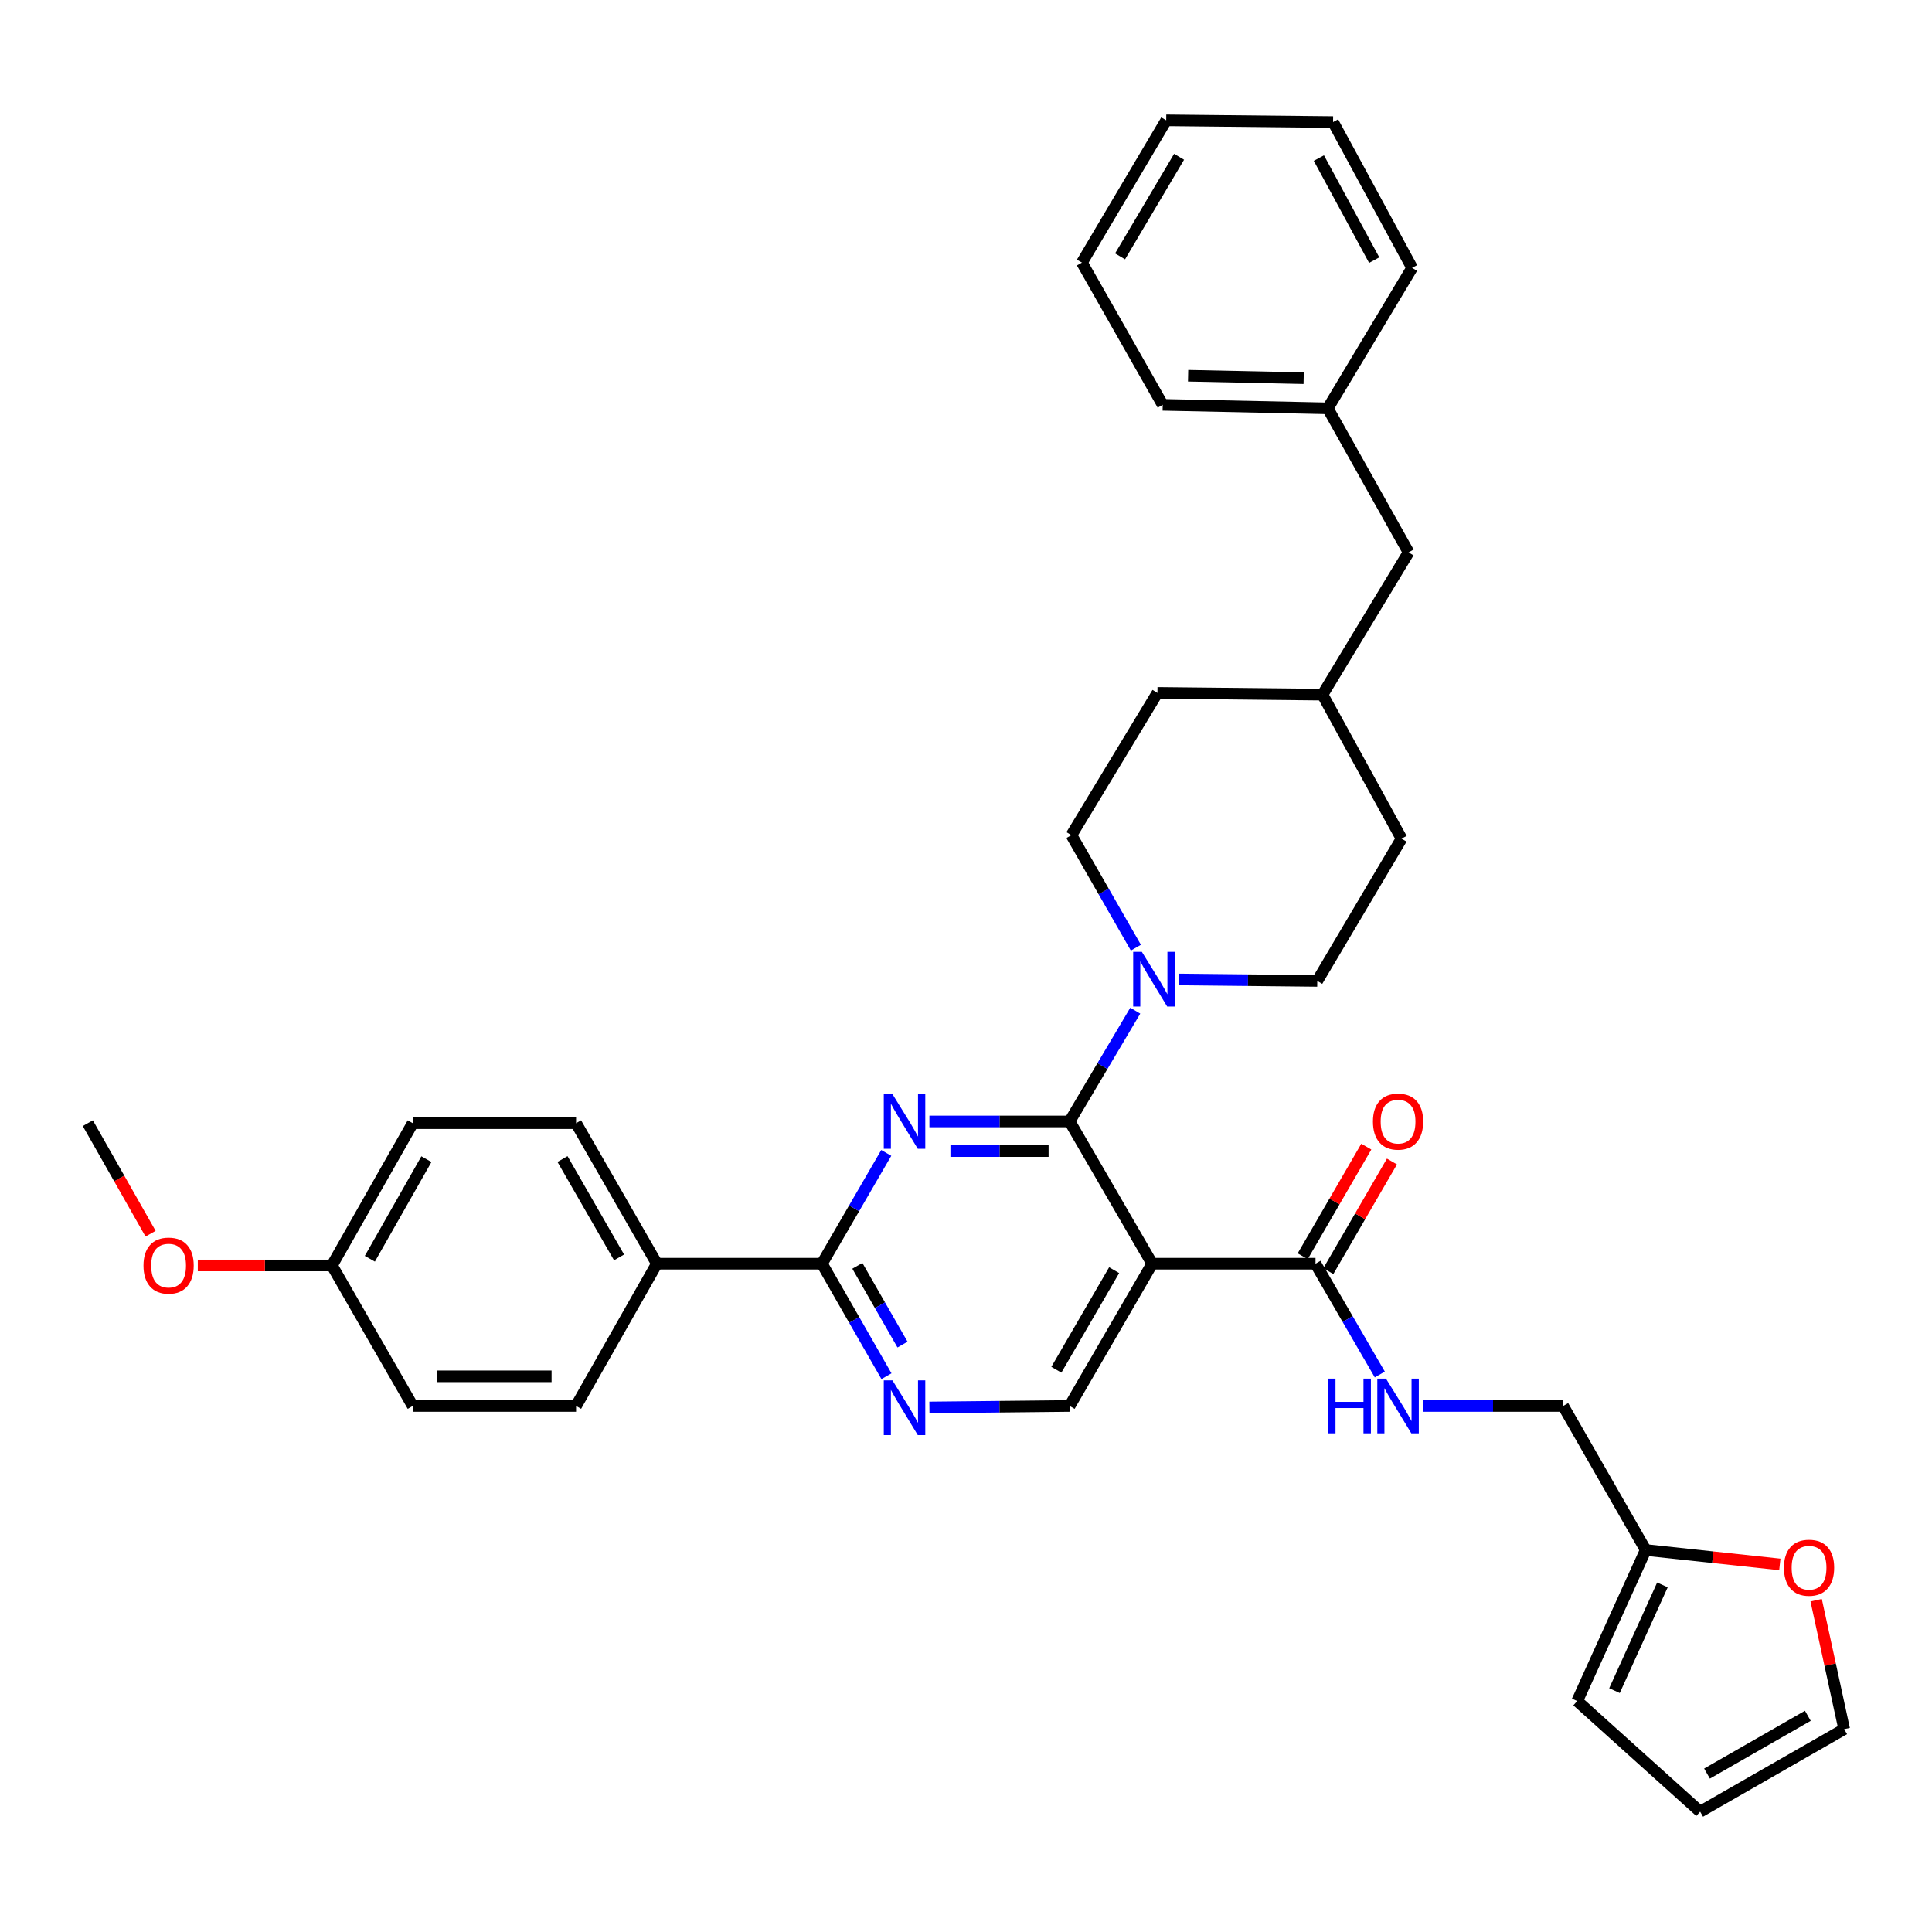 <?xml version='1.0' encoding='iso-8859-1'?>
<svg version='1.1' baseProfile='full'
              xmlns='http://www.w3.org/2000/svg'
                      xmlns:rdkit='http://www.rdkit.org/xml'
                      xmlns:xlink='http://www.w3.org/1999/xlink'
                  xml:space='preserve'
width='1000px' height='1000px' viewBox='0 0 1000 1000'>
<!-- END OF HEADER -->
<rect style='opacity:1.0;fill:#FFFFFF;stroke:none' width='1000' height='1000' x='0' y='0'> </rect>
<path class='bond-0' d='M 687.547,657.943 L 704.011,629.569' style='fill:none;fill-rule:evenodd;stroke:#000000;stroke-width:6px;stroke-linecap:butt;stroke-linejoin:miter;stroke-opacity:1' />
<path class='bond-0' d='M 704.011,629.569 L 720.474,601.195' style='fill:none;fill-rule:evenodd;stroke:#FF0000;stroke-width:6px;stroke-linecap:butt;stroke-linejoin:miter;stroke-opacity:1' />
<path class='bond-0' d='M 674.275,650.242 L 690.738,621.868' style='fill:none;fill-rule:evenodd;stroke:#000000;stroke-width:6px;stroke-linecap:butt;stroke-linejoin:miter;stroke-opacity:1' />
<path class='bond-0' d='M 690.738,621.868 L 707.202,593.494' style='fill:none;fill-rule:evenodd;stroke:#FF0000;stroke-width:6px;stroke-linecap:butt;stroke-linejoin:miter;stroke-opacity:1' />
<path class='bond-1' d='M 680.911,654.092 L 697.549,682.766' style='fill:none;fill-rule:evenodd;stroke:#000000;stroke-width:6px;stroke-linecap:butt;stroke-linejoin:miter;stroke-opacity:1' />
<path class='bond-1' d='M 697.549,682.766 L 714.186,711.44' style='fill:none;fill-rule:evenodd;stroke:#0000FF;stroke-width:6px;stroke-linecap:butt;stroke-linejoin:miter;stroke-opacity:1' />
<path class='bond-2' d='M 680.911,654.092 L 596.363,654.092' style='fill:none;fill-rule:evenodd;stroke:#000000;stroke-width:6px;stroke-linecap:butt;stroke-linejoin:miter;stroke-opacity:1' />
<path class='bond-3' d='M 736.513,727.729 L 772.801,727.729' style='fill:none;fill-rule:evenodd;stroke:#0000FF;stroke-width:6px;stroke-linecap:butt;stroke-linejoin:miter;stroke-opacity:1' />
<path class='bond-3' d='M 772.801,727.729 L 809.089,727.729' style='fill:none;fill-rule:evenodd;stroke:#000000;stroke-width:6px;stroke-linecap:butt;stroke-linejoin:miter;stroke-opacity:1' />
<path class='bond-4' d='M 940.036,828.264 L 947.291,861.632' style='fill:none;fill-rule:evenodd;stroke:#FF0000;stroke-width:6px;stroke-linecap:butt;stroke-linejoin:miter;stroke-opacity:1' />
<path class='bond-4' d='M 947.291,861.632 L 954.545,895' style='fill:none;fill-rule:evenodd;stroke:#000000;stroke-width:6px;stroke-linecap:butt;stroke-linejoin:miter;stroke-opacity:1' />
<path class='bond-5' d='M 921.236,809.739 L 886.525,806.008' style='fill:none;fill-rule:evenodd;stroke:#FF0000;stroke-width:6px;stroke-linecap:butt;stroke-linejoin:miter;stroke-opacity:1' />
<path class='bond-5' d='M 886.525,806.008 L 851.814,802.277' style='fill:none;fill-rule:evenodd;stroke:#000000;stroke-width:6px;stroke-linecap:butt;stroke-linejoin:miter;stroke-opacity:1' />
<path class='bond-6' d='M 954.545,895 L 879.997,937.726' style='fill:none;fill-rule:evenodd;stroke:#000000;stroke-width:6px;stroke-linecap:butt;stroke-linejoin:miter;stroke-opacity:1' />
<path class='bond-6' d='M 935.733,888.096 L 883.549,918.004' style='fill:none;fill-rule:evenodd;stroke:#000000;stroke-width:6px;stroke-linecap:butt;stroke-linejoin:miter;stroke-opacity:1' />
<path class='bond-7' d='M 684.543,359.547 L 729.093,285.911' style='fill:none;fill-rule:evenodd;stroke:#000000;stroke-width:6px;stroke-linecap:butt;stroke-linejoin:miter;stroke-opacity:1' />
<path class='bond-8' d='M 684.543,359.547 L 599.091,358.635' style='fill:none;fill-rule:evenodd;stroke:#000000;stroke-width:6px;stroke-linecap:butt;stroke-linejoin:miter;stroke-opacity:1' />
<path class='bond-9' d='M 684.543,359.547 L 725.453,434.087' style='fill:none;fill-rule:evenodd;stroke:#000000;stroke-width:6px;stroke-linecap:butt;stroke-linejoin:miter;stroke-opacity:1' />
<path class='bond-10' d='M 425.452,654.092 L 340,654.092' style='fill:none;fill-rule:evenodd;stroke:#000000;stroke-width:6px;stroke-linecap:butt;stroke-linejoin:miter;stroke-opacity:1' />
<path class='bond-11' d='M 425.452,654.092 L 442.144,683.208' style='fill:none;fill-rule:evenodd;stroke:#000000;stroke-width:6px;stroke-linecap:butt;stroke-linejoin:miter;stroke-opacity:1' />
<path class='bond-11' d='M 442.144,683.208 L 458.836,712.324' style='fill:none;fill-rule:evenodd;stroke:#0000FF;stroke-width:6px;stroke-linecap:butt;stroke-linejoin:miter;stroke-opacity:1' />
<path class='bond-11' d='M 443.771,655.195 L 455.456,675.577' style='fill:none;fill-rule:evenodd;stroke:#000000;stroke-width:6px;stroke-linecap:butt;stroke-linejoin:miter;stroke-opacity:1' />
<path class='bond-11' d='M 455.456,675.577 L 467.141,695.958' style='fill:none;fill-rule:evenodd;stroke:#0000FF;stroke-width:6px;stroke-linecap:butt;stroke-linejoin:miter;stroke-opacity:1' />
<path class='bond-12' d='M 425.452,654.092 L 442.092,625.419' style='fill:none;fill-rule:evenodd;stroke:#000000;stroke-width:6px;stroke-linecap:butt;stroke-linejoin:miter;stroke-opacity:1' />
<path class='bond-12' d='M 442.092,625.419 L 458.733,596.745' style='fill:none;fill-rule:evenodd;stroke:#0000FF;stroke-width:6px;stroke-linecap:butt;stroke-linejoin:miter;stroke-opacity:1' />
<path class='bond-13' d='M 481.062,728.496 L 517.35,728.113' style='fill:none;fill-rule:evenodd;stroke:#0000FF;stroke-width:6px;stroke-linecap:butt;stroke-linejoin:miter;stroke-opacity:1' />
<path class='bond-13' d='M 517.35,728.113 L 553.637,727.729' style='fill:none;fill-rule:evenodd;stroke:#000000;stroke-width:6px;stroke-linecap:butt;stroke-linejoin:miter;stroke-opacity:1' />
<path class='bond-14' d='M 553.637,727.729 L 596.363,654.092' style='fill:none;fill-rule:evenodd;stroke:#000000;stroke-width:6px;stroke-linecap:butt;stroke-linejoin:miter;stroke-opacity:1' />
<path class='bond-14' d='M 546.774,708.983 L 576.682,657.437' style='fill:none;fill-rule:evenodd;stroke:#000000;stroke-width:6px;stroke-linecap:butt;stroke-linejoin:miter;stroke-opacity:1' />
<path class='bond-15' d='M 596.363,654.092 L 553.637,580.456' style='fill:none;fill-rule:evenodd;stroke:#000000;stroke-width:6px;stroke-linecap:butt;stroke-linejoin:miter;stroke-opacity:1' />
<path class='bond-16' d='M 553.637,580.456 L 517.35,580.456' style='fill:none;fill-rule:evenodd;stroke:#000000;stroke-width:6px;stroke-linecap:butt;stroke-linejoin:miter;stroke-opacity:1' />
<path class='bond-16' d='M 517.35,580.456 L 481.062,580.456' style='fill:none;fill-rule:evenodd;stroke:#0000FF;stroke-width:6px;stroke-linecap:butt;stroke-linejoin:miter;stroke-opacity:1' />
<path class='bond-16' d='M 542.751,595.801 L 517.35,595.801' style='fill:none;fill-rule:evenodd;stroke:#000000;stroke-width:6px;stroke-linecap:butt;stroke-linejoin:miter;stroke-opacity:1' />
<path class='bond-16' d='M 517.35,595.801 L 491.948,595.801' style='fill:none;fill-rule:evenodd;stroke:#0000FF;stroke-width:6px;stroke-linecap:butt;stroke-linejoin:miter;stroke-opacity:1' />
<path class='bond-17' d='M 553.637,580.456 L 570.627,551.788' style='fill:none;fill-rule:evenodd;stroke:#000000;stroke-width:6px;stroke-linecap:butt;stroke-linejoin:miter;stroke-opacity:1' />
<path class='bond-17' d='M 570.627,551.788 L 587.616,523.12' style='fill:none;fill-rule:evenodd;stroke:#0000FF;stroke-width:6px;stroke-linecap:butt;stroke-linejoin:miter;stroke-opacity:1' />
<path class='bond-18' d='M 610.129,506.957 L 645.972,507.34' style='fill:none;fill-rule:evenodd;stroke:#0000FF;stroke-width:6px;stroke-linecap:butt;stroke-linejoin:miter;stroke-opacity:1' />
<path class='bond-18' d='M 645.972,507.34 L 681.815,507.723' style='fill:none;fill-rule:evenodd;stroke:#000000;stroke-width:6px;stroke-linecap:butt;stroke-linejoin:miter;stroke-opacity:1' />
<path class='bond-19' d='M 587.929,490.512 L 571.239,461.391' style='fill:none;fill-rule:evenodd;stroke:#0000FF;stroke-width:6px;stroke-linecap:butt;stroke-linejoin:miter;stroke-opacity:1' />
<path class='bond-19' d='M 571.239,461.391 L 554.55,432.271' style='fill:none;fill-rule:evenodd;stroke:#000000;stroke-width:6px;stroke-linecap:butt;stroke-linejoin:miter;stroke-opacity:1' />
<path class='bond-20' d='M 729.093,285.911 L 687.271,211.362' style='fill:none;fill-rule:evenodd;stroke:#000000;stroke-width:6px;stroke-linecap:butt;stroke-linejoin:miter;stroke-opacity:1' />
<path class='bond-21' d='M 687.271,211.362 L 601.819,209.546' style='fill:none;fill-rule:evenodd;stroke:#000000;stroke-width:6px;stroke-linecap:butt;stroke-linejoin:miter;stroke-opacity:1' />
<path class='bond-21' d='M 674.779,195.749 L 614.963,194.478' style='fill:none;fill-rule:evenodd;stroke:#000000;stroke-width:6px;stroke-linecap:butt;stroke-linejoin:miter;stroke-opacity:1' />
<path class='bond-22' d='M 687.271,211.362 L 730.909,138.638' style='fill:none;fill-rule:evenodd;stroke:#000000;stroke-width:6px;stroke-linecap:butt;stroke-linejoin:miter;stroke-opacity:1' />
<path class='bond-23' d='M 213.638,581.36 L 171.816,654.996' style='fill:none;fill-rule:evenodd;stroke:#000000;stroke-width:6px;stroke-linecap:butt;stroke-linejoin:miter;stroke-opacity:1' />
<path class='bond-23' d='M 220.708,599.983 L 191.432,651.529' style='fill:none;fill-rule:evenodd;stroke:#000000;stroke-width:6px;stroke-linecap:butt;stroke-linejoin:miter;stroke-opacity:1' />
<path class='bond-24' d='M 213.638,581.36 L 298.178,581.36' style='fill:none;fill-rule:evenodd;stroke:#000000;stroke-width:6px;stroke-linecap:butt;stroke-linejoin:miter;stroke-opacity:1' />
<path class='bond-25' d='M 171.816,654.996 L 213.638,727.729' style='fill:none;fill-rule:evenodd;stroke:#000000;stroke-width:6px;stroke-linecap:butt;stroke-linejoin:miter;stroke-opacity:1' />
<path class='bond-26' d='M 171.816,654.996 L 137.099,654.996' style='fill:none;fill-rule:evenodd;stroke:#000000;stroke-width:6px;stroke-linecap:butt;stroke-linejoin:miter;stroke-opacity:1' />
<path class='bond-26' d='M 137.099,654.996 L 102.382,654.996' style='fill:none;fill-rule:evenodd;stroke:#FF0000;stroke-width:6px;stroke-linecap:butt;stroke-linejoin:miter;stroke-opacity:1' />
<path class='bond-27' d='M 213.638,727.729 L 298.178,727.729' style='fill:none;fill-rule:evenodd;stroke:#000000;stroke-width:6px;stroke-linecap:butt;stroke-linejoin:miter;stroke-opacity:1' />
<path class='bond-27' d='M 226.319,712.384 L 285.497,712.384' style='fill:none;fill-rule:evenodd;stroke:#000000;stroke-width:6px;stroke-linecap:butt;stroke-linejoin:miter;stroke-opacity:1' />
<path class='bond-28' d='M 298.178,727.729 L 340,654.092' style='fill:none;fill-rule:evenodd;stroke:#000000;stroke-width:6px;stroke-linecap:butt;stroke-linejoin:miter;stroke-opacity:1' />
<path class='bond-29' d='M 340,654.092 L 298.178,581.36' style='fill:none;fill-rule:evenodd;stroke:#000000;stroke-width:6px;stroke-linecap:butt;stroke-linejoin:miter;stroke-opacity:1' />
<path class='bond-29' d='M 320.424,650.831 L 291.149,599.919' style='fill:none;fill-rule:evenodd;stroke:#000000;stroke-width:6px;stroke-linecap:butt;stroke-linejoin:miter;stroke-opacity:1' />
<path class='bond-30' d='M 77.935,638.559 L 61.695,609.959' style='fill:none;fill-rule:evenodd;stroke:#FF0000;stroke-width:6px;stroke-linecap:butt;stroke-linejoin:miter;stroke-opacity:1' />
<path class='bond-30' d='M 61.695,609.959 L 45.455,581.36' style='fill:none;fill-rule:evenodd;stroke:#000000;stroke-width:6px;stroke-linecap:butt;stroke-linejoin:miter;stroke-opacity:1' />
<path class='bond-31' d='M 599.091,358.635 L 554.55,432.271' style='fill:none;fill-rule:evenodd;stroke:#000000;stroke-width:6px;stroke-linecap:butt;stroke-linejoin:miter;stroke-opacity:1' />
<path class='bond-32' d='M 725.453,434.087 L 681.815,507.723' style='fill:none;fill-rule:evenodd;stroke:#000000;stroke-width:6px;stroke-linecap:butt;stroke-linejoin:miter;stroke-opacity:1' />
<path class='bond-33' d='M 601.819,209.546 L 559.997,135.91' style='fill:none;fill-rule:evenodd;stroke:#000000;stroke-width:6px;stroke-linecap:butt;stroke-linejoin:miter;stroke-opacity:1' />
<path class='bond-34' d='M 730.909,138.638 L 689.998,63.177' style='fill:none;fill-rule:evenodd;stroke:#000000;stroke-width:6px;stroke-linecap:butt;stroke-linejoin:miter;stroke-opacity:1' />
<path class='bond-34' d='M 711.282,134.632 L 682.645,81.81' style='fill:none;fill-rule:evenodd;stroke:#000000;stroke-width:6px;stroke-linecap:butt;stroke-linejoin:miter;stroke-opacity:1' />
<path class='bond-35' d='M 689.998,63.177 L 603.635,62.274' style='fill:none;fill-rule:evenodd;stroke:#000000;stroke-width:6px;stroke-linecap:butt;stroke-linejoin:miter;stroke-opacity:1' />
<path class='bond-36' d='M 559.997,135.91 L 603.635,62.274' style='fill:none;fill-rule:evenodd;stroke:#000000;stroke-width:6px;stroke-linecap:butt;stroke-linejoin:miter;stroke-opacity:1' />
<path class='bond-36' d='M 579.743,132.688 L 610.29,81.142' style='fill:none;fill-rule:evenodd;stroke:#000000;stroke-width:6px;stroke-linecap:butt;stroke-linejoin:miter;stroke-opacity:1' />
<path class='bond-37' d='M 879.997,937.726 L 816.36,880.457' style='fill:none;fill-rule:evenodd;stroke:#000000;stroke-width:6px;stroke-linecap:butt;stroke-linejoin:miter;stroke-opacity:1' />
<path class='bond-38' d='M 816.36,880.457 L 851.814,802.277' style='fill:none;fill-rule:evenodd;stroke:#000000;stroke-width:6px;stroke-linecap:butt;stroke-linejoin:miter;stroke-opacity:1' />
<path class='bond-38' d='M 835.653,875.068 L 860.471,820.342' style='fill:none;fill-rule:evenodd;stroke:#000000;stroke-width:6px;stroke-linecap:butt;stroke-linejoin:miter;stroke-opacity:1' />
<path class='bond-39' d='M 851.814,802.277 L 809.089,727.729' style='fill:none;fill-rule:evenodd;stroke:#000000;stroke-width:6px;stroke-linecap:butt;stroke-linejoin:miter;stroke-opacity:1' />
<path  class='atom-1' d='M 710.637 580.536
Q 710.637 573.736, 713.997 569.936
Q 717.357 566.136, 723.637 566.136
Q 729.917 566.136, 733.277 569.936
Q 736.637 573.736, 736.637 580.536
Q 736.637 587.416, 733.237 591.336
Q 729.837 595.216, 723.637 595.216
Q 717.397 595.216, 713.997 591.336
Q 710.637 587.456, 710.637 580.536
M 723.637 592.016
Q 727.957 592.016, 730.277 589.136
Q 732.637 586.216, 732.637 580.536
Q 732.637 574.976, 730.277 572.176
Q 727.957 569.336, 723.637 569.336
Q 719.317 569.336, 716.957 572.136
Q 714.637 574.936, 714.637 580.536
Q 714.637 586.256, 716.957 589.136
Q 719.317 592.016, 723.637 592.016
' fill='#FF0000'/>
<path  class='atom-2' d='M 687.417 713.569
L 691.257 713.569
L 691.257 725.609
L 705.737 725.609
L 705.737 713.569
L 709.577 713.569
L 709.577 741.889
L 705.737 741.889
L 705.737 728.809
L 691.257 728.809
L 691.257 741.889
L 687.417 741.889
L 687.417 713.569
' fill='#0000FF'/>
<path  class='atom-2' d='M 717.377 713.569
L 726.657 728.569
Q 727.577 730.049, 729.057 732.729
Q 730.537 735.409, 730.617 735.569
L 730.617 713.569
L 734.377 713.569
L 734.377 741.889
L 730.497 741.889
L 720.537 725.489
Q 719.377 723.569, 718.137 721.369
Q 716.937 719.169, 716.577 718.489
L 716.577 741.889
L 712.897 741.889
L 712.897 713.569
L 717.377 713.569
' fill='#0000FF'/>
<path  class='atom-3' d='M 923.362 811.445
Q 923.362 804.645, 926.722 800.845
Q 930.082 797.045, 936.362 797.045
Q 942.642 797.045, 946.002 800.845
Q 949.362 804.645, 949.362 811.445
Q 949.362 818.325, 945.962 822.245
Q 942.562 826.125, 936.362 826.125
Q 930.122 826.125, 926.722 822.245
Q 923.362 818.365, 923.362 811.445
M 936.362 822.925
Q 940.682 822.925, 943.002 820.045
Q 945.362 817.125, 945.362 811.445
Q 945.362 805.885, 943.002 803.085
Q 940.682 800.245, 936.362 800.245
Q 932.042 800.245, 929.682 803.045
Q 927.362 805.845, 927.362 811.445
Q 927.362 817.165, 929.682 820.045
Q 932.042 822.925, 936.362 822.925
' fill='#FF0000'/>
<path  class='atom-7' d='M 461.926 714.472
L 471.206 729.472
Q 472.126 730.952, 473.606 733.632
Q 475.086 736.312, 475.166 736.472
L 475.166 714.472
L 478.926 714.472
L 478.926 742.792
L 475.046 742.792
L 465.086 726.392
Q 463.926 724.472, 462.686 722.272
Q 461.486 720.072, 461.126 719.392
L 461.126 742.792
L 457.446 742.792
L 457.446 714.472
L 461.926 714.472
' fill='#0000FF'/>
<path  class='atom-11' d='M 461.926 566.296
L 471.206 581.296
Q 472.126 582.776, 473.606 585.456
Q 475.086 588.136, 475.166 588.296
L 475.166 566.296
L 478.926 566.296
L 478.926 594.616
L 475.046 594.616
L 465.086 578.216
Q 463.926 576.296, 462.686 574.096
Q 461.486 571.896, 461.126 571.216
L 461.126 594.616
L 457.446 594.616
L 457.446 566.296
L 461.926 566.296
' fill='#0000FF'/>
<path  class='atom-12' d='M 591.015 492.66
L 600.295 507.66
Q 601.215 509.14, 602.695 511.82
Q 604.175 514.5, 604.255 514.66
L 604.255 492.66
L 608.015 492.66
L 608.015 520.98
L 604.135 520.98
L 594.175 504.58
Q 593.015 502.66, 591.775 500.46
Q 590.575 498.26, 590.215 497.58
L 590.215 520.98
L 586.535 520.98
L 586.535 492.66
L 591.015 492.66
' fill='#0000FF'/>
<path  class='atom-21' d='M 74.268 655.076
Q 74.268 648.276, 77.628 644.476
Q 80.988 640.676, 87.268 640.676
Q 93.548 640.676, 96.908 644.476
Q 100.268 648.276, 100.268 655.076
Q 100.268 661.956, 96.868 665.876
Q 93.468 669.756, 87.268 669.756
Q 81.028 669.756, 77.628 665.876
Q 74.268 661.996, 74.268 655.076
M 87.268 666.556
Q 91.588 666.556, 93.908 663.676
Q 96.268 660.756, 96.268 655.076
Q 96.268 649.516, 93.908 646.716
Q 91.588 643.876, 87.268 643.876
Q 82.948 643.876, 80.588 646.676
Q 78.268 649.476, 78.268 655.076
Q 78.268 660.796, 80.588 663.676
Q 82.948 666.556, 87.268 666.556
' fill='#FF0000'/>
</svg>
